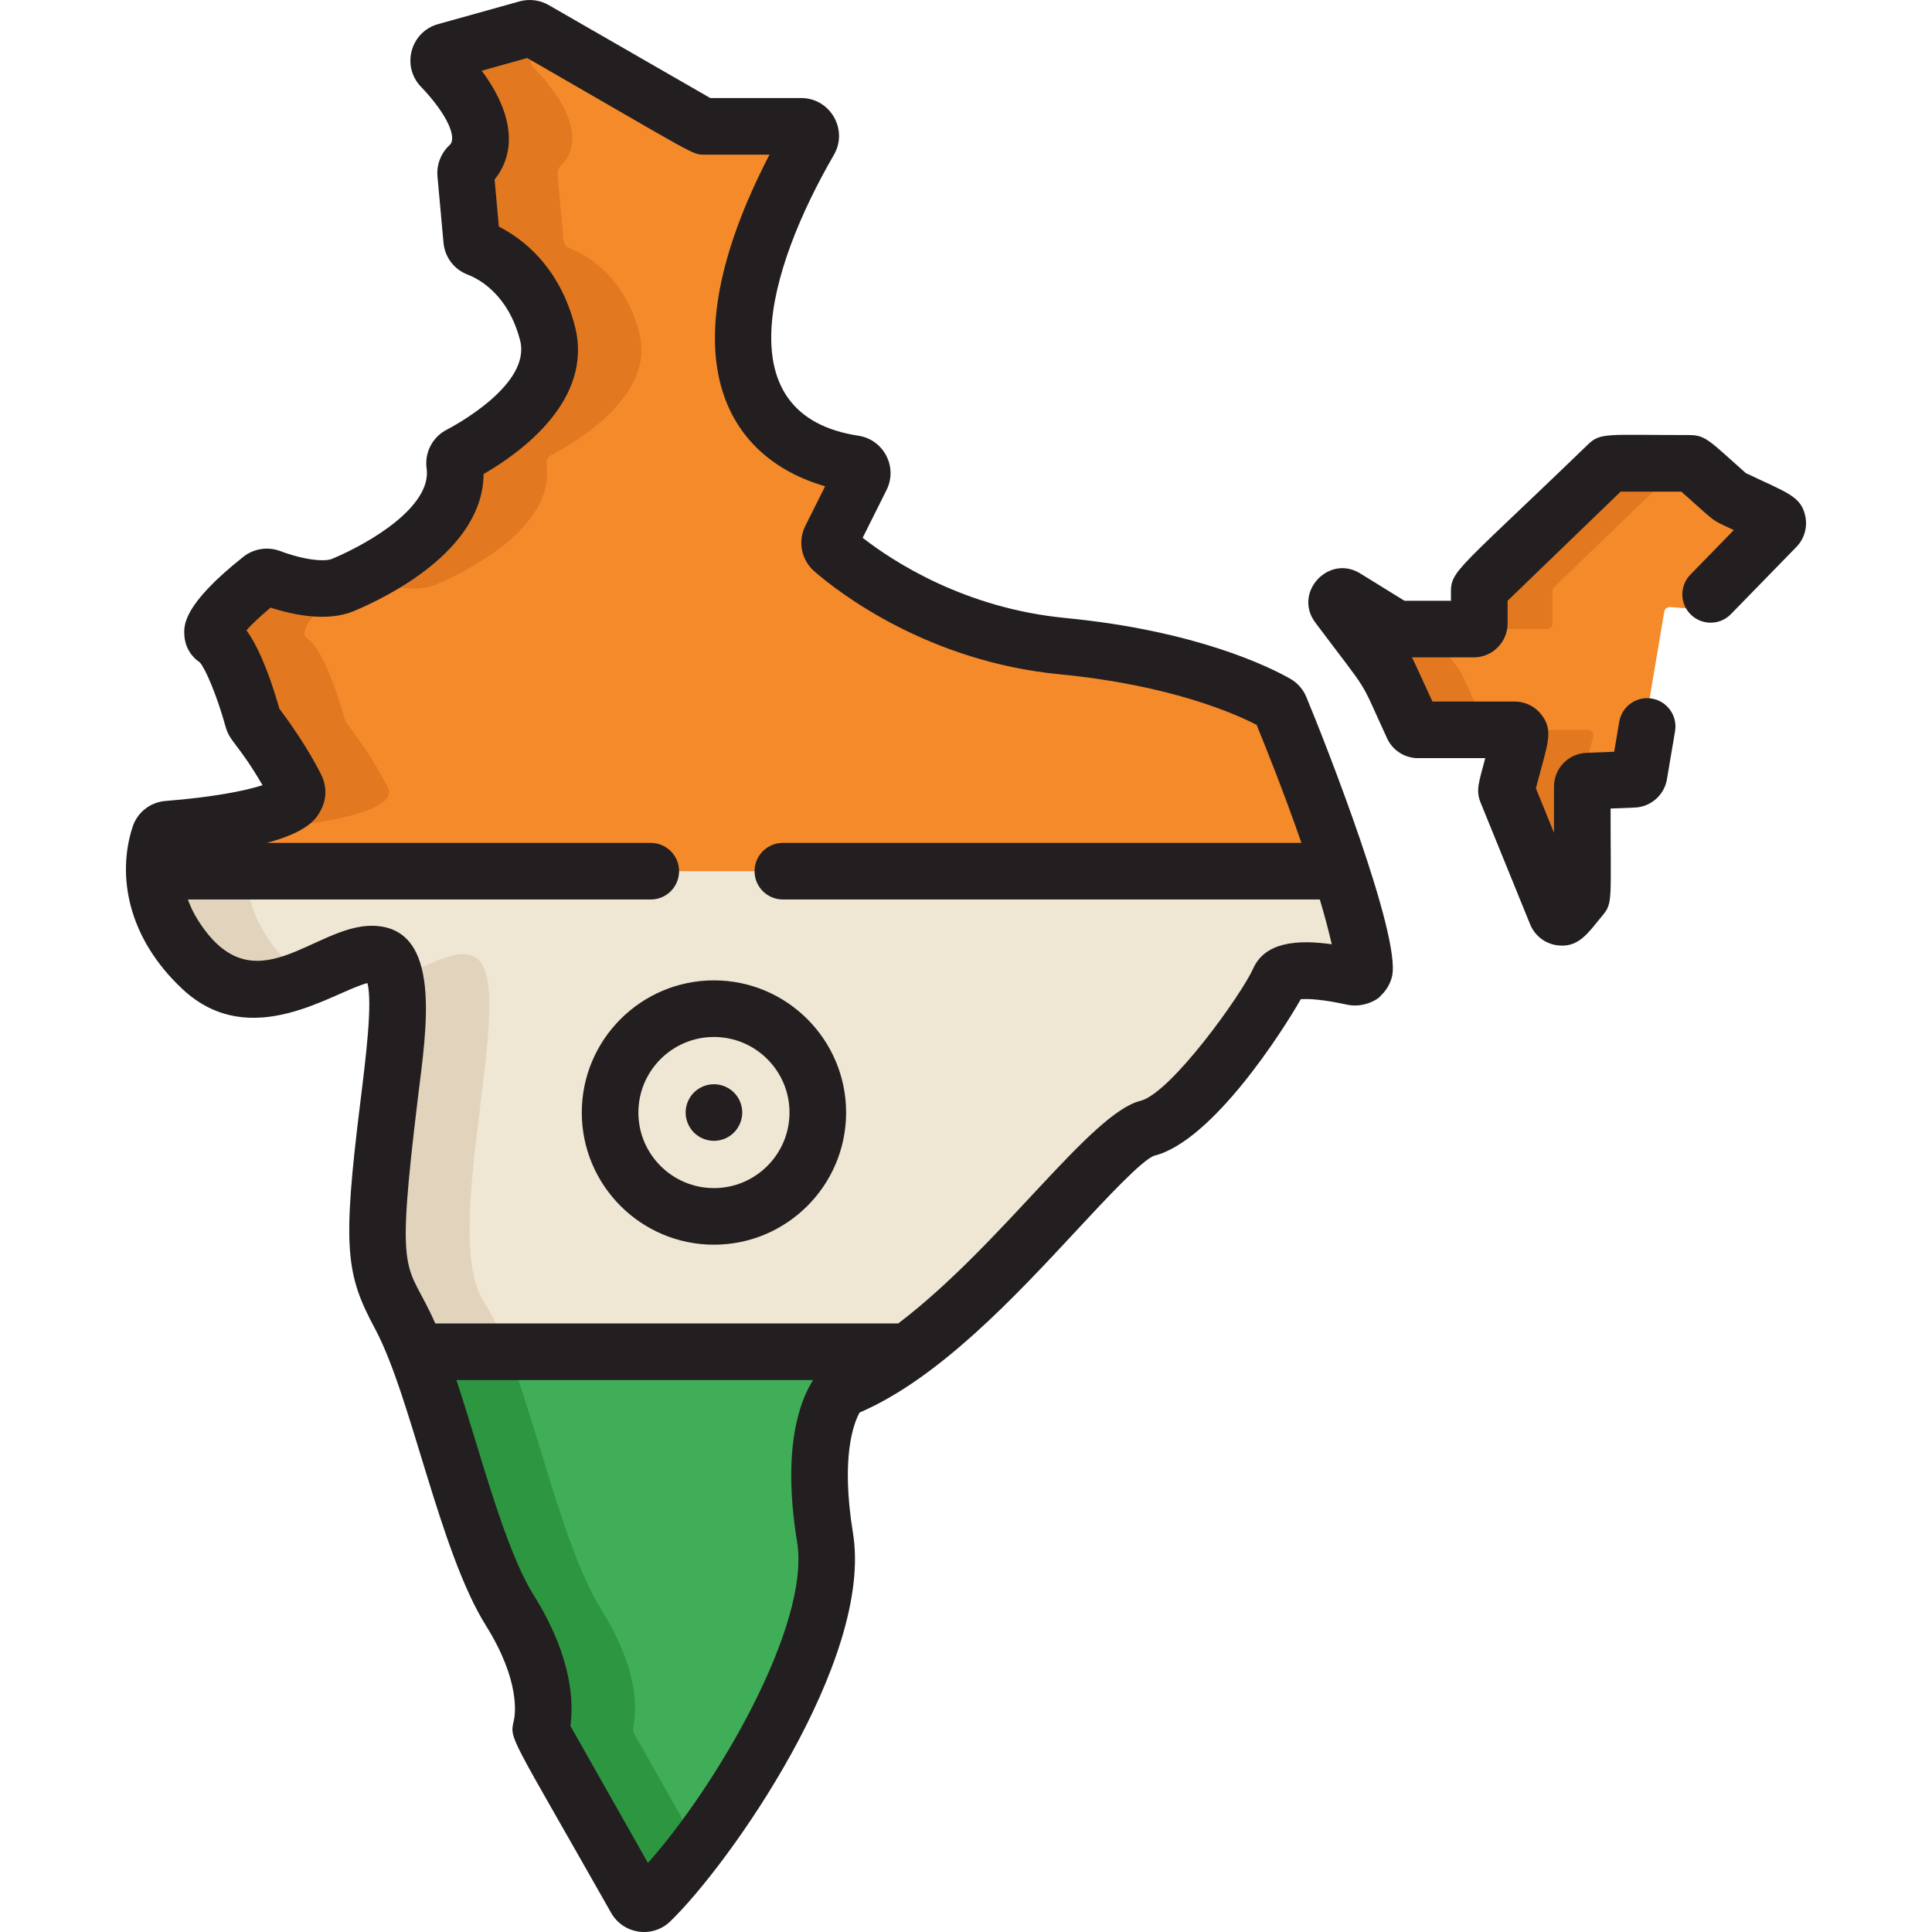<?xml version="1.0" encoding="iso-8859-1"?>
<!-- Generator: Adobe Illustrator 19.0.0, SVG Export Plug-In . SVG Version: 6.00 Build 0)  -->
<svg version="1.1" id="Capa_1" xmlns="http://www.w3.org/2000/svg" xmlns:xlink="http://www.w3.org/1999/xlink" x="0px" y="0px"
	 viewBox="0 0 512.001 512.001" style="enable-background:new 0 0 512.001 512.001;" xml:space="preserve">
<path style="fill:#F48A2A;" d="M358.041,242.164c-5.841-21.697-17.304-49.608-19.37-54.575c-0.215-0.516-0.589-0.94-1.075-1.217
	c-3.839-2.186-22.416-11.831-56.593-15.138c-33.054-3.199-55.166-20.534-60.871-25.483c-0.871-0.756-1.119-2.002-0.603-3.034
	l8.108-16.215c0.765-1.531-0.179-3.364-1.872-3.62c-7.558-1.146-25.029-5.934-28.909-25.823
	c-4.037-20.692,11.131-49.557,17.051-59.795c0.973-1.682-0.241-3.783-2.184-3.783H186.31c-0.441,0-0.875-0.116-1.258-0.336
	L141.051,7.831c-0.586-0.337-1.284-0.425-1.936-0.243l-21.607,6.03c-1.835,0.512-2.459,2.8-1.14,4.175
	c15.378,16.033,9.785,23.864,7.269,26.165c-0.59,0.54-0.905,1.313-0.832,2.109l1.597,17.568c0.086,0.95,0.698,1.775,1.588,2.118
	c3.867,1.492,14.464,6.915,18.507,22.58c4.271,16.549-17.062,28.983-23.274,32.212c-0.927,0.481-1.478,1.491-1.333,2.525
	c2.397,17.155-22.377,28.939-29.62,31.957c-6.052,2.521-15.777-0.67-19.269-1.98c-0.83-0.312-1.755-0.167-2.45,0.385
	c-3.9,3.098-16.154,13.298-11.94,15.932c4.517,2.823,9.035,18.434,9.845,21.347c0.087,0.312,0.232,0.6,0.429,0.857
	c1.367,1.783,7.099,9.424,10.919,17.064c3.837,7.673-26.547,10.527-33.934,11.105c-1.021,0.08-1.886,0.763-2.201,1.737
	c-1.068,3.3-2.823,11.289,0.943,20.689L358.041,242.164L358.041,242.164z"/>
<path style="fill:#40AD58;" d="M104.918,347.718c10.374,18.443,17.727,60.069,29.606,79.076
	c10.472,16.755,9.069,27.793,8.352,30.895c-0.142,0.613-0.046,1.252,0.264,1.799l24.739,43.723c0.809,1.43,2.751,1.726,3.935,0.586
	c16.739-16.124,50.983-67.244,46.236-96.326c-4.299-26.331,2.057-36.447,3.892-38.737c0.269-0.335,0.617-0.587,1.016-0.747
	c10.058-4.037,20.213-11.592,29.839-20.269H104.918z"/>
<path style="fill:#F48A2A;" d="M353.967,160.478l13.036,17.381c0.062,0.083,0.116,0.172,0.159,0.267l6.66,14.431
	c0.241,0.522,0.763,0.856,1.338,0.856h25.637c0.964,0,1.668,0.91,1.427,1.844l-3.553,13.706c-0.08,0.307-0.058,0.631,0.061,0.925
	l13.133,32.277c0.419,1.03,1.784,1.242,2.496,0.389l4.02-4.817c0.221-0.265,0.342-0.599,0.342-0.944v-28.314
	c0-0.791,0.624-1.441,1.415-1.473l12.226-0.489c0.696-0.028,1.278-0.54,1.394-1.227l7.291-43.187
	c0.127-0.752,0.806-1.282,1.566-1.224l5.685,0.437c0.436,0.034,0.864-0.128,1.169-0.441l20.635-21.178
	c0.704-0.722,0.49-1.923-0.42-2.358l-11.61-5.552c-0.123-0.059-0.237-0.134-0.339-0.224l-9.517-8.397
	c-0.269-0.238-0.616-0.369-0.975-0.369h-20.804c-0.382,0-0.749,0.148-1.024,0.414l-33.54,32.383c-0.288,0.278-0.45,0.66-0.45,1.06
	v8.583c0,0.814-0.66,1.474-1.474,1.474h-20.064c-0.274,0-0.542-0.076-0.774-0.22l-13.194-8.149
	C354.535,157.485,352.99,159.176,353.967,160.478z"/>
<g>
	<path style="fill:#E27820;" d="M393.806,192.557l-6.66-14.431c-0.044-0.094-0.097-0.184-0.159-0.267l-8.363-11.15h-8.737
		c-0.274,0-0.542-0.076-0.774-0.22l-13.194-8.149c-1.385-0.855-2.93,0.836-1.953,2.138l13.036,17.38
		c0.062,0.083,0.115,0.172,0.159,0.267l6.66,14.431c0.241,0.522,0.763,0.856,1.338,0.856h19.985
		C394.569,193.413,394.047,193.079,393.806,192.557z"/>
	<path style="fill:#E27820;" d="M411.411,165.235v-8.583c0-0.4,0.162-0.782,0.45-1.06l33.54-32.383
		c0.275-0.265,0.642-0.414,1.024-0.414h-19.984c-0.382,0-0.749,0.148-1.024,0.414l-33.54,32.383c-0.288,0.278-0.45,0.66-0.45,1.06
		v8.583c0,0.814-0.66,1.474-1.474,1.474h19.984C410.751,166.71,411.411,166.049,411.411,165.235z"/>
	<path style="fill:#E27820;" d="M418.716,209.888c-0.119-0.294-0.141-0.618-0.062-0.925l0.069-0.266v-0.219
		c0-0.319,0.105-0.612,0.278-0.854l3.206-12.367c0.242-0.933-0.462-1.844-1.427-1.844h-19.983c0.964,0,1.668,0.91,1.427,1.844
		l-3.553,13.706c-0.08,0.307-0.058,0.632,0.062,0.925l13.133,32.277c0.419,1.03,1.784,1.243,2.497,0.389l4.02-4.817
		c0.221-0.265,0.342-0.599,0.342-0.944v-26.886L418.716,209.888z"/>
	<path style="fill:#E27820;" d="M94.928,152.911c0.339-0.017,0.682,0.015,1.011,0.139c3.492,1.31,13.217,4.501,19.269,1.98
		c7.242-3.018,32.018-14.802,29.62-31.957c-0.145-1.034,0.407-2.044,1.333-2.525c6.212-3.229,27.546-15.663,23.275-32.212
		c-4.042-15.665-14.64-21.088-18.507-22.58c-0.89-0.343-1.501-1.168-1.588-2.118l-1.597-17.568c-0.073-0.796,0.243-1.57,0.832-2.109
		c2.514-2.301,8.109-10.132-7.269-26.165c-1.319-1.375-0.696-3.663,1.14-4.175l5.832-1.627l-7.229-4.159
		c-0.586-0.337-1.284-0.425-1.936-0.243l-21.607,6.03c-1.835,0.512-2.459,2.8-1.14,4.175c15.378,16.033,9.785,23.864,7.269,26.165
		c-0.59,0.54-0.905,1.313-0.832,2.109l1.597,17.568c0.086,0.95,0.698,1.775,1.588,2.118c3.867,1.492,14.464,6.915,18.507,22.58
		c4.271,16.549-17.062,28.983-23.274,32.212c-0.927,0.481-1.478,1.491-1.333,2.525C121.902,137.475,104.767,148.088,94.928,152.911z
		"/>
	<path style="fill:#E27820;" d="M66.607,221.475c0.315-0.974,1.181-1.657,2.201-1.737c7.387-0.577,37.771-3.431,33.934-11.105
		c-3.82-7.64-9.552-15.281-10.919-17.064c-0.197-0.257-0.342-0.545-0.429-0.857c-0.81-2.913-5.327-18.524-9.845-21.347
		c-4.05-2.531,7.108-12.049,11.445-15.536c-1.057,0.487-1.987,0.892-2.726,1.2c-6.052,2.521-15.777-0.67-19.269-1.98
		c-0.83-0.312-1.755-0.167-2.45,0.385c-3.9,3.098-16.154,13.298-11.94,15.932c4.517,2.823,9.035,18.434,9.845,21.347
		c0.087,0.312,0.232,0.6,0.429,0.857c1.367,1.783,7.099,9.424,10.919,17.064c3.837,7.673-26.547,10.527-33.934,11.105
		c-1.021,0.08-1.886,0.763-2.201,1.737c-1.068,3.3-2.823,11.289,0.943,20.689h24.94C63.784,232.764,65.539,224.775,66.607,221.475z"
		/>
</g>
<path style="fill:#2D9641;" d="M168.08,459.488c-0.31-0.547-0.406-1.186-0.264-1.799c0.717-3.102,2.121-14.14-8.352-30.895
	c-11.879-19.006-19.232-60.633-29.606-79.076h-24.941c10.374,18.443,17.727,60.069,29.606,79.076
	c10.472,16.755,9.069,27.793,8.352,30.895c-0.142,0.613-0.046,1.252,0.264,1.799l24.739,43.723c0.809,1.43,2.751,1.726,3.935,0.586
	c3.652-3.518,8.139-8.704,12.871-14.962L168.08,459.488z"/>
<path style="fill:#EFE6D3;" d="M52.87,256.629c19.322,18.076,44.255-14.336,50.488,0c6.233,14.336-11.22,71.681,0,88.511
	c2.25,3.376,4.35,7.882,6.37,13.087h130.226c27.574-20.032,53.187-56.638,63.487-59.213c12.466-3.116,32.412-33.659,34.905-39.269
	c1.854-4.171,13.704-2.139,19.658-0.822c1.707,0.377,3.276-1.058,3.039-2.79c-0.946-6.919-3.39-15.981-6.341-25.26H40.313
	C40.415,237.871,42.932,247.333,52.87,256.629z"/>
<g>
	<path style="fill:#E2D4BC;" d="M77.81,256.629c-9.938-9.297-12.456-18.758-12.558-25.756h-24.94
		c0.102,6.997,2.619,16.459,12.558,25.756c8.899,8.325,18.985,5.94,27.889,2.346C79.764,258.31,78.78,257.536,77.81,256.629z"/>
	<path style="fill:#E2D4BC;" d="M128.298,256.629c-3.521-8.099-13.011-1.279-24.085,2.93c3.44,17.95-11.422,69.73-0.855,85.581
		c2.25,3.375,4.35,7.882,6.37,13.087h24.94c-2.02-5.205-4.12-9.712-6.37-13.087C117.079,328.31,134.532,270.965,128.298,256.629z"/>
</g>
<g>
	<path style="fill:#231F20;" d="M189.203,259.807c-19.313,0-35.025,15.713-35.025,35.026c0,19.313,15.713,35.026,35.025,35.026
		c19.314,0,35.026-15.713,35.026-35.026C224.229,275.521,208.516,259.807,189.203,259.807z M189.203,314.859
		c-11.042,0-20.024-8.984-20.024-20.025c0-11.042,8.983-20.025,20.024-20.025s20.025,8.984,20.025,20.025
		C209.229,305.875,200.245,314.859,189.203,314.859z"/>
	<path style="fill:#231F20;" d="M193.368,288.597c-0.41-0.27-0.84-0.5-1.3-0.69c-0.45-0.19-0.92-0.33-1.399-0.43
		c-0.971-0.19-1.961-0.19-2.931,0c-0.479,0.1-0.95,0.24-1.399,0.43c-0.46,0.19-0.891,0.42-1.301,0.69
		c-0.409,0.27-0.79,0.59-1.14,0.93c-1.39,1.4-2.2,3.33-2.2,5.31c0,0.49,0.05,0.98,0.15,1.46c0.1,0.48,0.24,0.95,0.43,1.4
		c0.19,0.46,0.42,0.89,0.69,1.3c0.27,0.41,0.59,0.79,0.93,1.14c0.35,0.35,0.73,0.66,1.14,0.93c0.41,0.27,0.841,0.5,1.301,0.69
		c0.449,0.19,0.92,0.33,1.399,0.43c0.48,0.1,0.98,0.15,1.47,0.15c1.971,0,3.9-0.8,5.301-2.2c0.34-0.35,0.66-0.73,0.93-1.14
		c0.27-0.41,0.5-0.84,0.69-1.3c0.189-0.45,0.329-0.92,0.43-1.4c0.1-0.48,0.149-0.97,0.149-1.46c0-1.98-0.8-3.91-2.199-5.31
		C194.158,289.187,193.778,288.867,193.368,288.597z"/>
	<path style="fill:#231F20;" d="M346.193,184.708c-0.849-2.04-2.374-3.764-4.287-4.851c-5.12-2.917-24.552-12.697-59.582-16.086
		c-26.625-2.577-45.551-14.898-53.71-21.251l6.329-12.66c3.035-6.071-0.731-13.373-7.455-14.391
		c-35.099-5.323-24.265-43.714-6.488-74.447c3.853-6.663-0.969-15.039-8.679-15.039h-24.083l-42.85-24.654
		c-2.313-1.33-5.114-1.681-7.691-0.965l-21.605,6.03c-0.001,0-0.001,0-0.001,0c-7.291,2.035-9.785,11.121-4.536,16.591
		c7.254,7.562,9.556,13.671,7.62,15.439c-2.31,2.113-3.521,5.224-3.239,8.323l1.597,17.573c0.35,3.823,2.785,7.054,6.357,8.433
		c3.151,1.216,10.82,5.35,13.944,17.456c2.999,11.625-17.162,22.482-19.473,23.684c-3.753,1.951-5.883,6.057-5.301,10.218
		c1.412,10.105-15.099,19.837-25.077,23.996c-1.931,0.804-7.274,0.35-13.751-2.08c-3.277-1.227-7.01-0.639-9.75,1.536
		c-16.081,12.777-15.775,18.193-15.629,20.796c0.166,2.937,1.651,5.536,4.094,7.182c1.47,1.612,4.469,8.517,6.882,17.189
		c1.072,3.841,3.461,4.558,9.741,15.351c-4.601,1.54-13.722,3.246-25.687,4.181c-4.066,0.317-7.503,3.029-8.755,6.905
		c-4.172,12.889-1.304,29.358,13.215,42.941c18.097,16.93,39.987,0.701,49.035-1.586c1.375,5.332-0.428,19.842-1.894,31.64
		c-4.816,38.768-3.806,45.599,3.921,60.001c9.596,17.911,16.996,58.833,29.355,78.608c9.196,14.715,7.781,23.6,7.403,25.233
		c-1.167,5.05-1.053,3.475,25.782,50.904c3.224,5.694,10.947,6.838,15.667,2.293c15.525-14.956,53.932-69.257,48.435-102.937
		c-3.311-20.277,0.26-29.229,1.755-31.92c21.047-9.057,41.219-30.758,57.499-48.273c7.725-8.312,17.339-18.654,20.556-19.778
		c15.476-3.868,34.122-33.152,38.867-41.493c3.424-0.283,8.89,0.704,12.261,1.45c4.338,0.96,8.331-1.419,8.956-2.419l0,0
		c1.42-1.311,2.507-3.105,2.97-5.117C371.355,248.097,351.38,197.169,346.193,184.708z M211.245,408.68
		c3.606,22.088-21.609,64.931-39.537,85.011l-20.552-36.324c0.852-5.891,0.652-18.029-9.672-34.548
		c-7.831-12.529-13.991-37.353-20.531-57.091h94.533C212.093,371.004,207.135,383.511,211.245,408.68z M332.091,256.7
		c-2.996,6.745-21.765,33.011-29.87,35.037c-13.301,3.325-36.828,38.229-64.177,58.988H115.351
		c-7.503-17.153-10.781-9.131-4.527-60.378c2.101-17.222,6.673-44.753-12.105-45.002c-15.645-0.208-31.399,21.912-46.203-1.417
		c-1.21-1.91-2.071-3.719-2.723-5.554h122.669c4.143,0,7.5-3.358,7.5-7.5c0-4.142-3.357-7.5-7.5-7.5H70.699
		c11.115-2.981,13.136-6.546,14.206-8.439c1.697-3.002,1.771-6.521,0.205-9.654c-3.678-7.358-8.868-14.548-11.091-17.505
		c-3.237-11.377-6.315-17.432-8.708-20.75c1.34-1.483,3.448-3.535,6.391-5.998c6.051,1.958,15.053,3.839,22.05,0.925
		c8.332-3.471,34.273-15.938,34.404-36.329c9.686-5.583,29.256-19.577,24.201-39.164c-4.118-15.962-13.994-23.287-20.15-26.401
		l-1.134-12.47c6.966-8.73,3.412-19.771-3.425-28.847l12.071-3.369c45.829,26.368,43.576,25.61,47.19,25.61h17.014
		c-27.713,53.497-11.579,80.289,14.744,87.884l-5.245,10.493c-2.052,4.098-1.067,9.057,2.395,12.058
		c6.388,5.541,29.96,23.886,65.063,27.283c29.453,2.85,46.588,10.521,52.137,13.397c1.986,4.837,7.119,17.568,11.881,31.275H207.464
		c-4.143,0-7.5,3.358-7.5,7.5c0,4.142,3.357,7.5,7.5,7.5h142.303c1.322,4.435,2.377,8.399,3.158,11.868
		C344.013,248.98,335.275,249.54,332.091,256.7z"/>
	<path style="fill:#231F20;" d="M478.484,137.099c-1.001-5.633-4.862-6.477-15.817-11.717c-9.218-8.134-10.543-10.086-14.824-10.086
		c-22.19,0-23.653-0.741-27.038,2.518c-38.336,37.016-36.279,32.909-36.279,41.395h-12.327l-11.737-7.249
		c-8.358-5.163-17.83,5.103-11.896,13.02c15.184,20.243,11.195,13.71,19.046,30.724c1.463,3.165,4.661,5.21,8.148,5.21h17.848
		c-1.642,6.332-2.599,8.41-1.225,11.802l13.134,32.275c1.18,2.902,3.837,5.005,6.933,5.487c5.932,0.918,8.448-3.331,12.285-7.931
		c2.699-3.228,2.089-3.935,2.089-28.279l6.433-0.257c4.219-0.166,7.793-3.308,8.497-7.472l2.155-12.765
		c0.689-4.084-2.063-7.954-6.146-8.645c-4.083-0.69-7.956,2.063-8.646,6.147l-1.341,7.941l-7.335,0.293
		c-4.832,0.191-8.618,4.13-8.618,8.968v12.21l-4.792-11.777c3.08-11.883,4.833-15.159,1.464-19.515
		c-1.712-2.214-4.299-3.483-7.098-3.483h-21.78c-5.323-11.535-5.097-11.104-5.448-11.703h16.385c4.948,0,8.975-4.025,8.975-8.975
		v-6.023l29.947-28.916h16.091c10.067,8.883,7.402,7.075,13.904,10.184l-11.506,11.808c-2.891,2.967-2.829,7.715,0.138,10.606
		c2.968,2.891,7.716,2.829,10.607-0.138l17.366-17.823C478.087,142.867,478.988,139.939,478.484,137.099z"/>
</g>
<g>
</g>
<g>
</g>
<g>
</g>
<g>
</g>
<g>
</g>
<g>
</g>
<g>
</g>
<g>
</g>
<g>
</g>
<g>
</g>
<g>
</g>
<g>
</g>
<g>
</g>
<g>
</g>
<g>
</g>
</svg>
